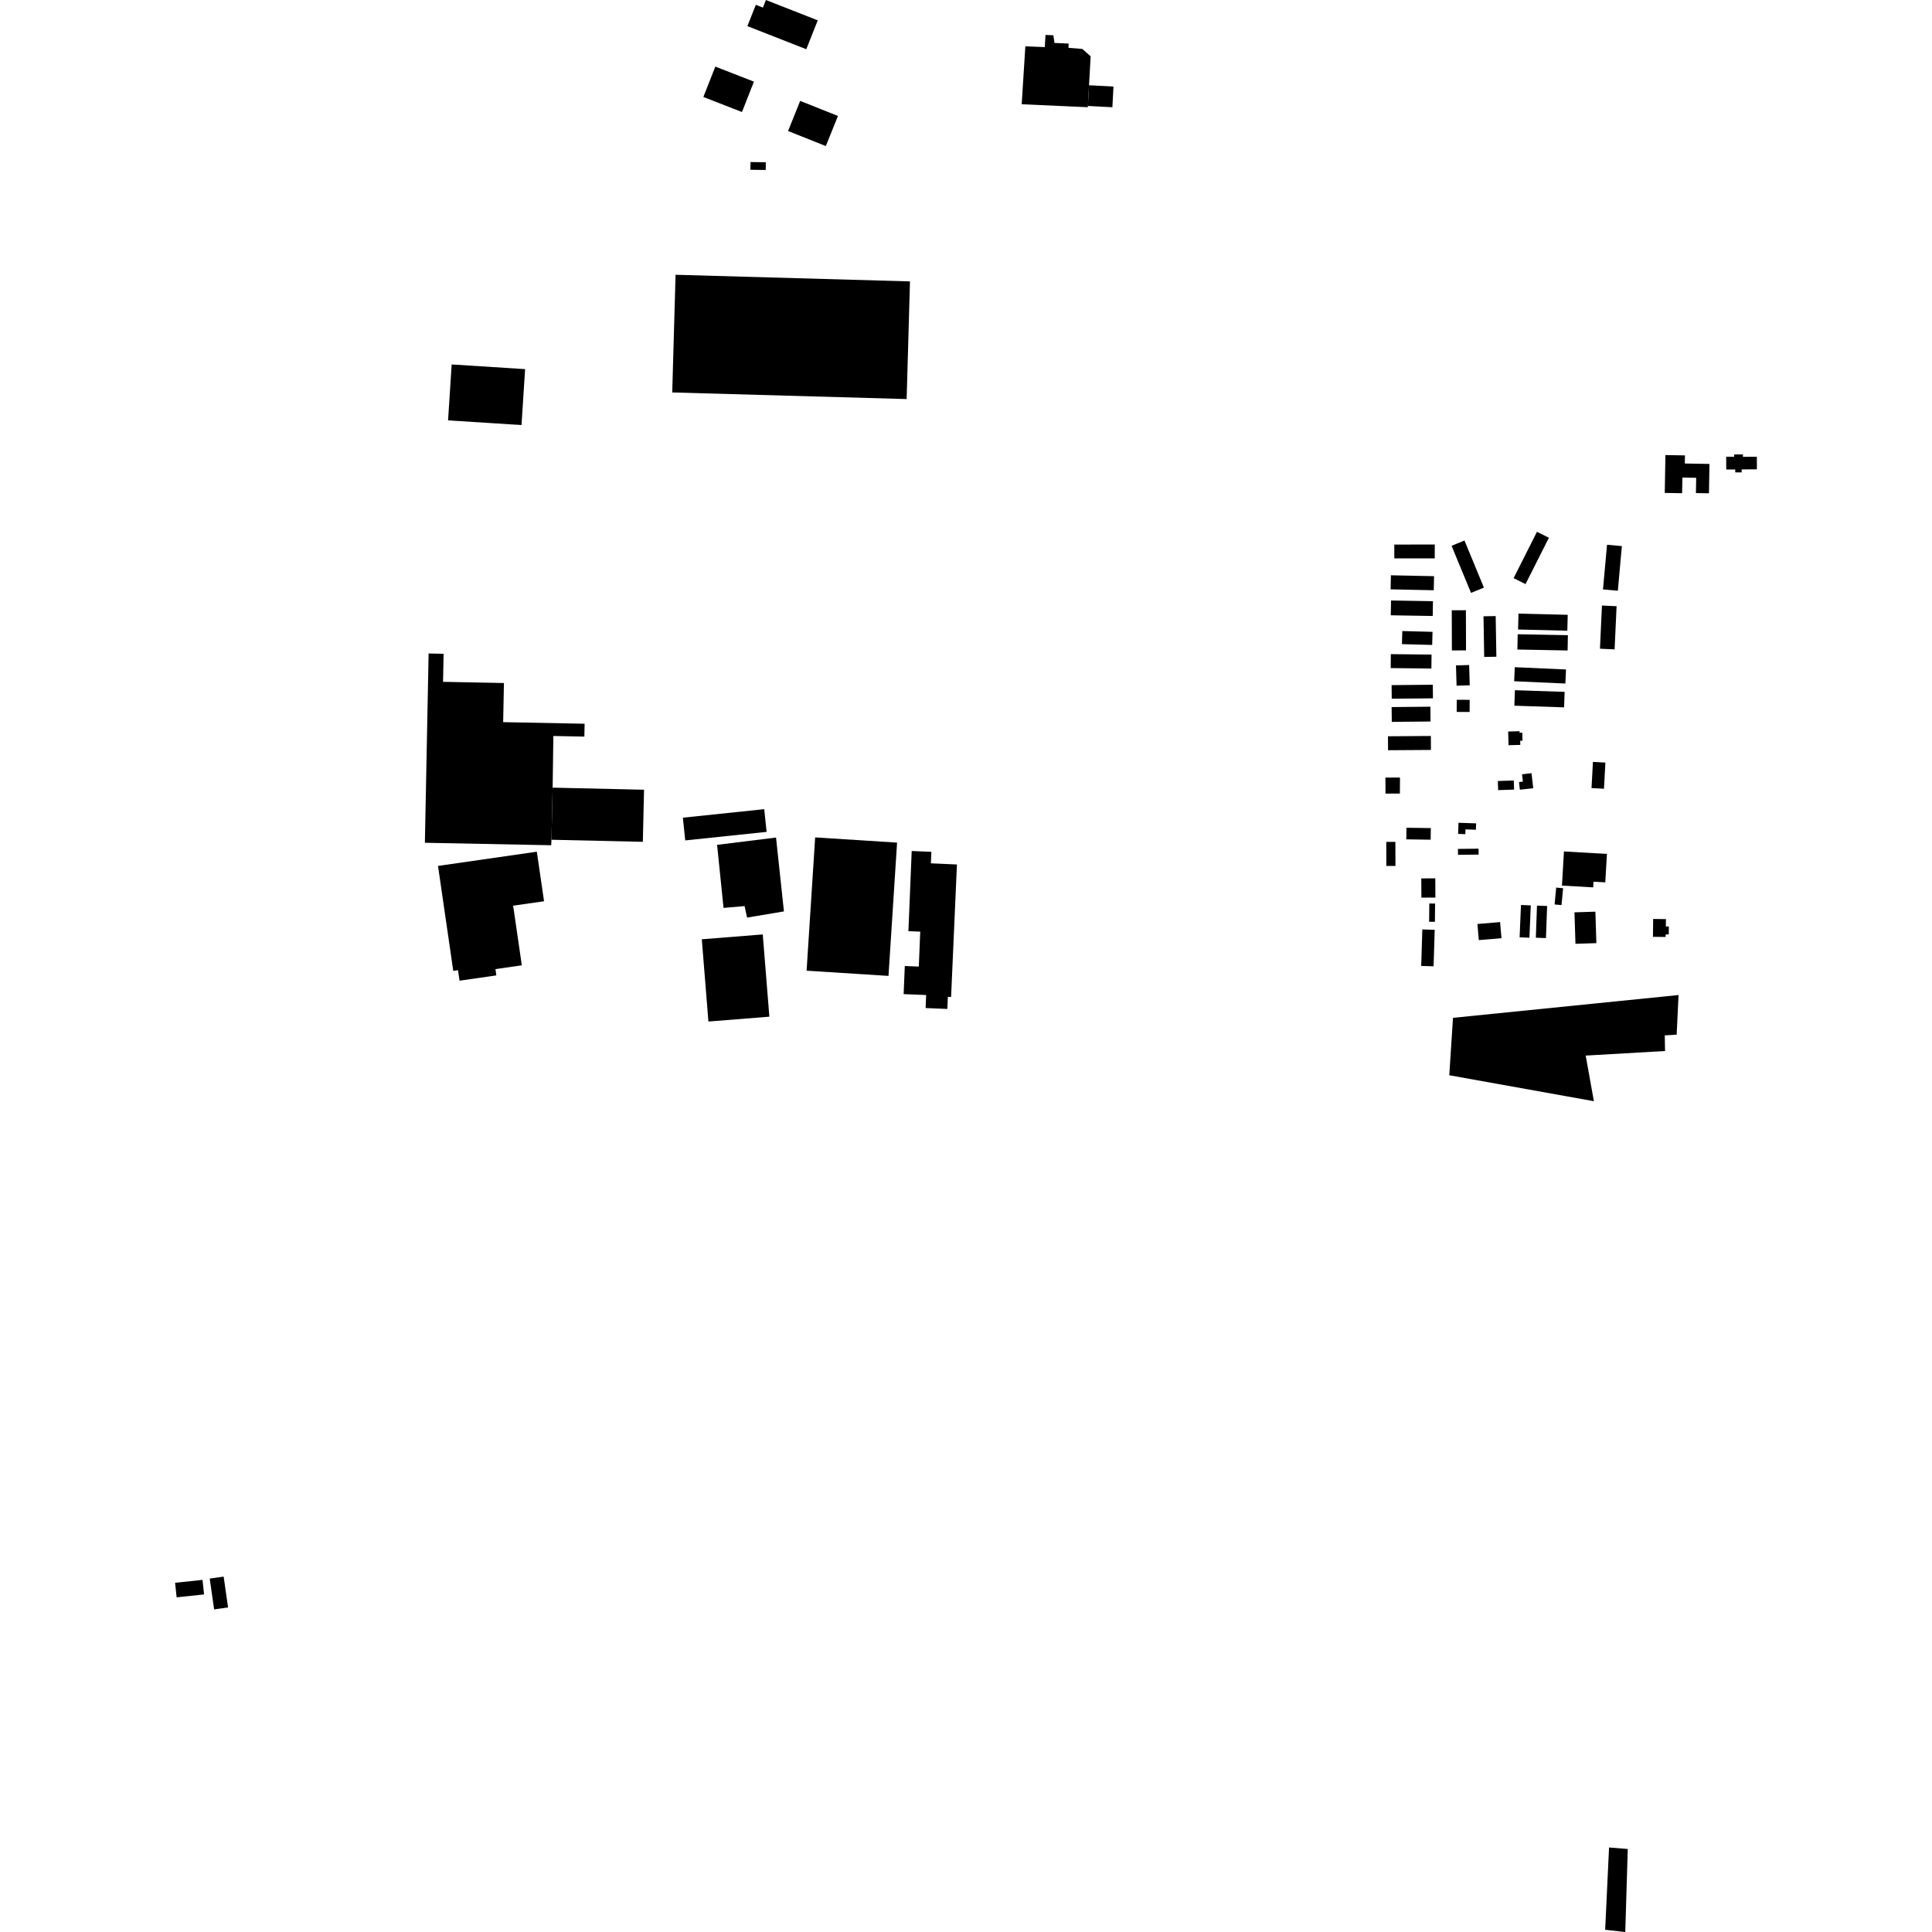 <?xml version="1.0" encoding="utf-8" standalone="no"?>
<!DOCTYPE svg PUBLIC "-//W3C//DTD SVG 1.1//EN"
  "http://www.w3.org/Graphics/SVG/1.1/DTD/svg11.dtd">
<!-- Created with matplotlib (https://matplotlib.org/) -->
<svg height="288pt" version="1.1" viewBox="0 0 288 288" width="288pt" xmlns="http://www.w3.org/2000/svg" xmlns:xlink="http://www.w3.org/1999/xlink">
 <defs>
  <style type="text/css">
*{stroke-linecap:butt;stroke-linejoin:round;}
  </style>
 </defs>
 <g id="figure_1">
  <g id="patch_1">
   <path d="M 0 288 
L 288 288 
L 288 0 
L 0 0 
z
" style="fill:none;opacity:0;"/>
  </g>
  <g id="axes_1">
   <g id="PatchCollection_1">
    <path clip-path="url(#p6c6070b60f)" d="M 104.851 14.456 
L 106.5 10.265 
L 106.634 9.927 
L 112.387 12.171 
L 110.605 16.7 
L 104.851 14.456 
"/>
    <path clip-path="url(#p6c6070b60f)" d="M 117.477 19.53 
L 119.168 15.323 
L 119.282 15.041 
L 123.729 16.813 
L 124.911 17.285 
L 123.107 21.774 
L 117.477 19.53 
"/>
    <path clip-path="url(#p6c6070b60f)" d="M 120.193 7.338 
L 111.41 3.894 
L 112.669 0.715 
L 113.727 1.13 
L 114.173 0 
L 121.898 3.031 
L 120.193 7.338 
"/>
    <path clip-path="url(#p6c6070b60f)" d="M 111.857 25.307 
L 111.874 24.154 
L 114.159 24.186 
L 114.142 25.339 
L 111.857 25.307 
"/>
    <path clip-path="url(#p6c6070b60f)" d="M 152.302 15.54 
L 162.156 15.982 
L 162.175 15.794 
L 162.338 12.709 
L 162.582 8.397 
L 161.344 7.294 
L 159.282 7.129 
L 159.296 6.493 
L 157.188 6.405 
L 157.025 5.26 
L 155.85 5.207 
L 155.747 7.021 
L 152.847 6.902 
L 152.302 15.54 
"/>
    <path clip-path="url(#p6c6070b60f)" d="M 162.175 15.794 
L 165.819 15.987 
L 165.985 12.902 
L 162.338 12.709 
L 162.175 15.794 
"/>
    <path clip-path="url(#p6c6070b60f)" d="M 239.86 275.402 
L 242.647 275.626 
L 242.277 288 
L 239.278 287.668 
L 239.86 275.402 
"/>
    <path clip-path="url(#p6c6070b60f)" d="M 216.041 160.284 
L 237.599 164.155 
L 236.375 157.354 
L 248.207 156.673 
L 248.164 154.339 
L 249.936 154.241 
L 250.22 148.328 
L 216.596 151.726 
L 216.041 160.284 
"/>
    <path clip-path="url(#p6c6070b60f)" d="M 224.818 109.046 
L 224.874 111.087 
L 226.631 111.041 
L 226.614 110.422 
L 226.956 110.412 
L 226.923 109.214 
L 226.522 109.226 
L 226.516 109 
L 224.818 109.046 
"/>
    <path clip-path="url(#p6c6070b60f)" d="M 226.888 115.42 
L 228.303 115.261 
L 228.557 117.495 
L 226.563 117.72 
L 226.433 116.58 
L 227.012 116.514 
L 226.888 115.42 
"/>
    <path clip-path="url(#p6c6070b60f)" d="M 239.314 113.677 
L 239.101 117.577 
L 237.244 117.477 
L 237.456 113.576 
L 239.314 113.677 
"/>
    <path clip-path="url(#p6c6070b60f)" d="M 233.158 105.446 
L 225.745 105.198 
L 225.823 102.886 
L 233.236 103.134 
L 233.158 105.446 
"/>
    <path clip-path="url(#p6c6070b60f)" d="M 233.347 101.894 
L 233.442 99.798 
L 225.81 99.458 
L 225.715 101.553 
L 233.347 101.894 
"/>
    <path clip-path="url(#p6c6070b60f)" d="M 233.68 96.964 
L 226.196 96.824 
L 226.238 94.546 
L 233.723 94.686 
L 233.68 96.964 
"/>
    <path clip-path="url(#p6c6070b60f)" d="M 233.698 91.649 
L 226.357 91.471 
L 226.299 93.838 
L 233.639 94.018 
L 233.698 91.649 
"/>
    <path clip-path="url(#p6c6070b60f)" d="M 240.982 90.366 
L 240.686 96.802 
L 238.503 96.702 
L 238.8 90.266 
L 240.982 90.366 
"/>
    <path clip-path="url(#p6c6070b60f)" d="M 230.892 80.16 
L 229.114 79.272 
L 225.631 86.182 
L 227.409 87.072 
L 230.892 80.16 
"/>
    <path clip-path="url(#p6c6070b60f)" d="M 239.556 81.208 
L 241.767 81.404 
L 241.169 88.062 
L 238.956 87.866 
L 239.556 81.208 
"/>
    <path clip-path="url(#p6c6070b60f)" d="M 218.306 80.574 
L 221.205 87.593 
L 219.282 88.379 
L 216.383 81.361 
L 218.306 80.574 
"/>
    <path clip-path="url(#p6c6070b60f)" d="M 213.877 83.234 
L 213.876 81.172 
L 207.846 81.175 
L 207.846 83.239 
L 213.877 83.234 
"/>
    <path clip-path="url(#p6c6070b60f)" d="M 213.772 85.891 
L 213.728 87.987 
L 207.297 87.853 
L 207.34 85.756 
L 213.772 85.891 
"/>
    <path clip-path="url(#p6c6070b60f)" d="M 213.609 89.619 
L 207.36 89.513 
L 207.321 91.72 
L 213.572 91.823 
L 213.609 89.619 
"/>
    <path clip-path="url(#p6c6070b60f)" d="M 213.545 94.188 
L 213.493 96.14 
L 208.987 96.021 
L 209.038 94.069 
L 213.545 94.188 
"/>
    <path clip-path="url(#p6c6070b60f)" d="M 213.398 97.575 
L 207.33 97.512 
L 207.308 99.59 
L 213.376 99.656 
L 213.398 97.575 
"/>
    <path clip-path="url(#p6c6070b60f)" d="M 218.52 90.965 
L 216.412 90.97 
L 216.43 96.959 
L 218.538 96.952 
L 218.52 90.965 
"/>
    <path clip-path="url(#p6c6070b60f)" d="M 221.144 91.869 
L 222.959 91.838 
L 223.062 97.898 
L 221.246 97.928 
L 221.144 91.869 
"/>
    <path clip-path="url(#p6c6070b60f)" d="M 219.003 99.134 
L 219.091 102.157 
L 217.13 102.212 
L 217.041 99.191 
L 219.003 99.134 
"/>
    <path clip-path="url(#p6c6070b60f)" d="M 219.08 104.323 
L 217.153 104.316 
L 217.146 106.125 
L 219.073 106.133 
L 219.08 104.323 
"/>
    <path clip-path="url(#p6c6070b60f)" d="M 213.586 102.072 
L 207.445 102.13 
L 207.464 104.157 
L 213.606 104.1 
L 213.586 102.072 
"/>
    <path clip-path="url(#p6c6070b60f)" d="M 213.227 105.346 
L 207.45 105.403 
L 207.471 107.61 
L 213.248 107.554 
L 213.227 105.346 
"/>
    <path clip-path="url(#p6c6070b60f)" d="M 213.295 109.711 
L 213.31 111.792 
L 206.915 111.835 
L 206.902 109.755 
L 213.295 109.711 
"/>
    <path clip-path="url(#p6c6070b60f)" d="M 206.524 115.914 
L 208.668 115.906 
L 208.695 116.091 
L 208.677 118.294 
L 206.534 118.302 
L 206.524 115.914 
"/>
    <path clip-path="url(#p6c6070b60f)" d="M 225.703 117.703 
L 225.659 116.346 
L 223.283 116.423 
L 223.328 117.781 
L 225.703 117.703 
"/>
    <path clip-path="url(#p6c6070b60f)" d="M 209.66 123.389 
L 213.29 123.443 
L 213.263 125.174 
L 209.633 125.12 
L 209.66 123.389 
"/>
    <path clip-path="url(#p6c6070b60f)" d="M 208.007 125.498 
L 206.65 125.501 
L 206.656 129.085 
L 208.015 129.083 
L 208.007 125.498 
"/>
    <path clip-path="url(#p6c6070b60f)" d="M 217.418 122.648 
L 220.045 122.739 
L 220.011 123.688 
L 218.46 123.634 
L 218.436 124.347 
L 217.36 124.309 
L 217.418 122.648 
"/>
    <path clip-path="url(#p6c6070b60f)" d="M 217.334 126.544 
L 220.403 126.511 
L 220.413 127.393 
L 217.344 127.426 
L 217.334 126.544 
"/>
    <path clip-path="url(#p6c6070b60f)" d="M 213.956 130.932 
L 213.972 133.797 
L 211.886 133.809 
L 211.87 130.944 
L 213.956 130.932 
"/>
    <path clip-path="url(#p6c6070b60f)" d="M 213.929 134.693 
L 213.899 137.414 
L 213.036 137.404 
L 213.065 134.684 
L 213.929 134.693 
"/>
    <path clip-path="url(#p6c6070b60f)" d="M 212.023 138.548 
L 211.858 143.99 
L 213.704 144.045 
L 213.869 138.604 
L 212.023 138.548 
"/>
    <path clip-path="url(#p6c6070b60f)" d="M 220.237 137.739 
L 223.617 137.452 
L 223.824 139.854 
L 220.442 140.14 
L 220.237 137.739 
"/>
    <path clip-path="url(#p6c6070b60f)" d="M 226.729 134.903 
L 228.19 134.964 
L 227.989 139.783 
L 226.526 139.723 
L 226.729 134.903 
"/>
    <path clip-path="url(#p6c6070b60f)" d="M 229.117 134.999 
L 230.627 135.053 
L 230.453 139.838 
L 228.944 139.784 
L 229.117 134.999 
"/>
    <path clip-path="url(#p6c6070b60f)" d="M 233.135 126.924 
L 239.543 127.294 
L 239.297 131.532 
L 237.543 131.431 
L 237.493 132.281 
L 232.839 132.012 
L 233.135 126.924 
"/>
    <path clip-path="url(#p6c6070b60f)" d="M 234.704 135.999 
L 237.821 135.901 
L 237.968 140.594 
L 234.851 140.69 
L 234.704 135.999 
"/>
    <path clip-path="url(#p6c6070b60f)" d="M 231.98 132.31 
L 233.012 132.407 
L 232.772 134.923 
L 231.74 134.825 
L 231.98 132.31 
"/>
    <path clip-path="url(#p6c6070b60f)" d="M 246.433 136.988 
L 248.339 137.009 
L 248.327 138.105 
L 248.773 138.11 
L 248.76 139.295 
L 248.294 139.29 
L 248.29 139.672 
L 246.403 139.65 
L 246.433 136.988 
"/>
    <path clip-path="url(#p6c6070b60f)" d="M 248.26 67.836 
L 251.174 67.887 
L 251.153 69.095 
L 254.827 69.159 
L 254.751 73.535 
L 252.808 73.501 
L 252.848 71.227 
L 250.793 71.192 
L 250.751 73.523 
L 248.163 73.478 
L 248.26 67.836 
"/>
    <path clip-path="url(#p6c6070b60f)" d="M 257.32 68.085 
L 258.511 68.08 
L 258.509 67.746 
L 259.814 67.739 
L 259.815 68.098 
L 261.891 68.088 
L 261.9 69.962 
L 259.626 69.973 
L 259.629 70.417 
L 258.671 70.421 
L 258.669 69.983 
L 257.329 69.991 
L 257.32 68.085 
"/>
    <path clip-path="url(#p6c6070b60f)" d="M 100.706 40.96 
L 135.649 41.949 
L 135.151 59.488 
L 100.208 58.501 
L 100.706 40.96 
"/>
    <path clip-path="url(#p6c6070b60f)" d="M 67.331 54.327 
L 78.277 55.026 
L 77.74 63.364 
L 66.792 62.664 
L 67.331 54.327 
"/>
    <path clip-path="url(#p6c6070b60f)" d="M 63.893 97.415 
L 66.127 97.459 
L 66.044 101.639 
L 75.121 101.818 
L 75.006 107.65 
L 87.147 107.887 
L 87.109 109.803 
L 82.489 109.713 
L 82.382 117.414 
L 82.205 125.18 
L 82.166 125.999 
L 63.336 125.63 
L 63.893 97.415 
"/>
    <path clip-path="url(#p6c6070b60f)" d="M 65.293 129.082 
L 80.025 126.961 
L 81.1 134.346 
L 76.495 135.009 
L 77.787 143.897 
L 73.853 144.463 
L 73.989 145.401 
L 68.503 146.191 
L 68.274 144.625 
L 67.567 144.727 
L 65.293 129.082 
"/>
    <path clip-path="url(#p6c6070b60f)" d="M 113.703 139.294 
L 104.616 140.017 
L 105.603 152.279 
L 114.688 151.555 
L 113.703 139.294 
"/>
    <path clip-path="url(#p6c6070b60f)" d="M 106.896 125.941 
L 115.681 124.851 
L 116.859 135.86 
L 111.369 136.784 
L 110.991 135.069 
L 107.856 135.339 
L 106.896 125.941 
"/>
    <path clip-path="url(#p6c6070b60f)" d="M 113.92 120.622 
L 114.278 124.008 
L 102.15 125.277 
L 101.792 121.891 
L 113.92 120.622 
"/>
    <path clip-path="url(#p6c6070b60f)" d="M 82.382 117.414 
L 96.005 117.723 
L 95.828 125.488 
L 82.205 125.18 
L 82.382 117.414 
"/>
    <path clip-path="url(#p6c6070b60f)" d="M 121.515 124.829 
L 133.725 125.608 
L 132.447 145.477 
L 120.238 144.698 
L 121.515 124.829 
"/>
    <path clip-path="url(#p6c6070b60f)" d="M 138.839 126.982 
L 138.763 128.695 
L 142.65 128.867 
L 141.777 148.615 
L 141.296 148.593 
L 141.218 150.404 
L 137.978 150.268 
L 138.059 148.328 
L 134.703 148.19 
L 134.878 144.002 
L 136.964 144.086 
L 137.179 138.878 
L 135.416 138.806 
L 135.906 126.856 
L 138.839 126.982 
"/>
    <path clip-path="url(#p6c6070b60f)" d="M 26.1 235.943 
L 30.19 235.511 
L 30.421 237.68 
L 26.33 238.111 
L 26.1 235.943 
"/>
    <path clip-path="url(#p6c6070b60f)" d="M 31.262 235.317 
L 31.92 239.911 
L 33.997 239.617 
L 33.339 235.023 
L 31.262 235.317 
"/>
   </g>
  </g>
 </g>
 <defs>
  <clipPath id="p6c6070b60f">
   <rect height="288" width="235.8" x="26.1" y="0"/>
  </clipPath>
 </defs>
</svg>

